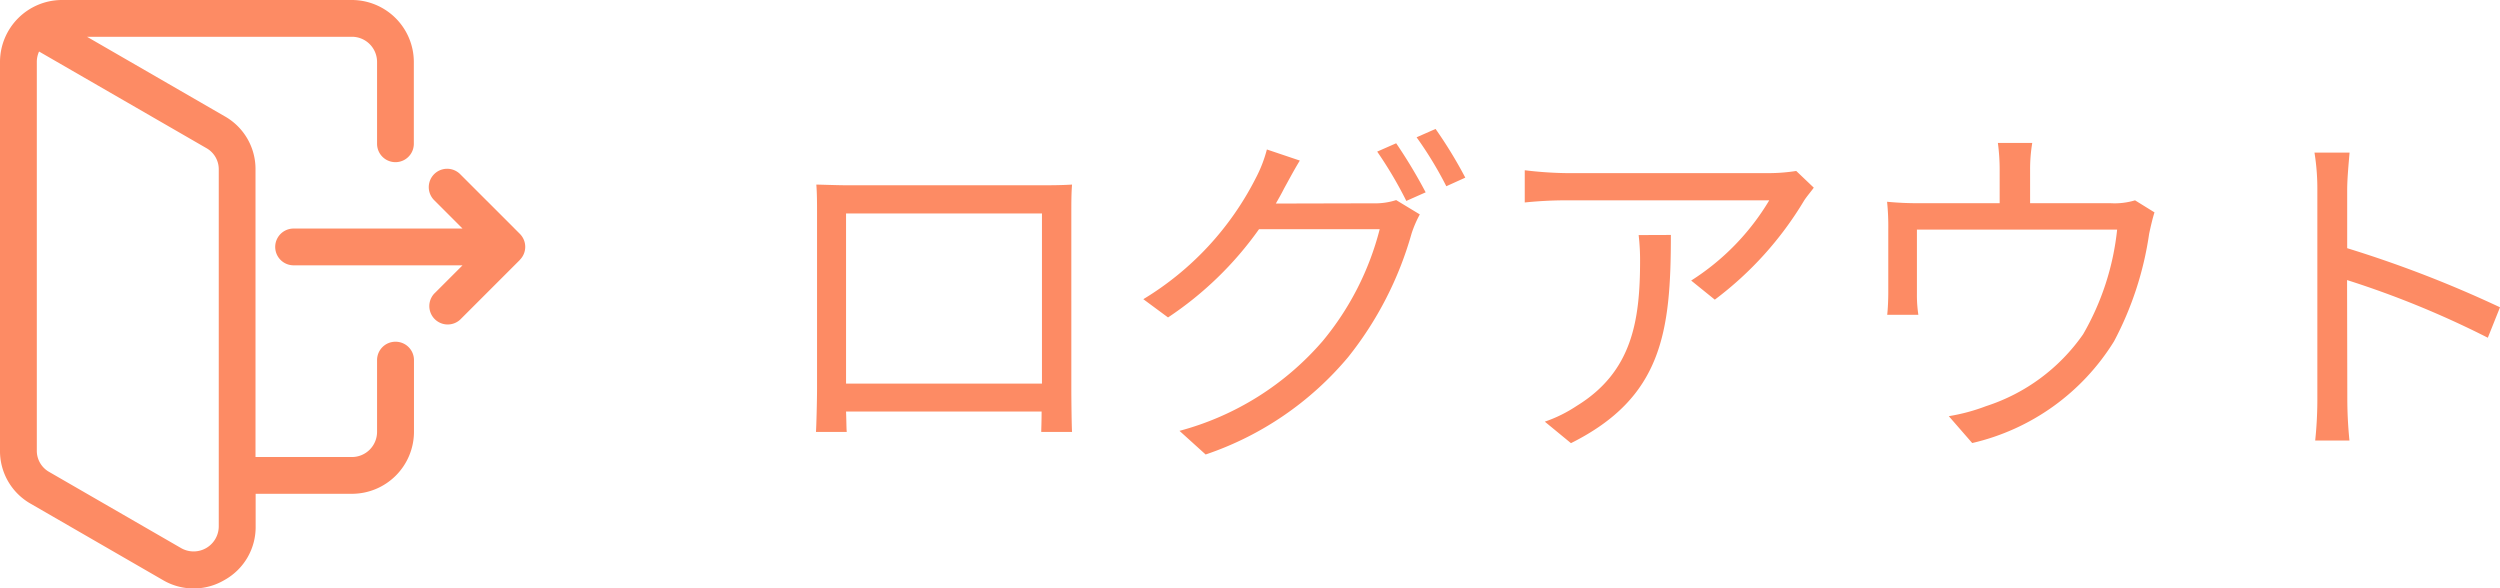 <svg xmlns="http://www.w3.org/2000/svg" width="104.704" height="24.645" viewBox="0 0 104.704 24.645"><g transform="translate(-117.001 -600)"><path d="M11.64-9.06v7.125H3.435V-9.06ZM12.87-9.1c0-.375,0-.8.03-1.17-.45.03-.99.03-1.32.03H3.525c-.345,0-.75-.015-1.335-.03.03.36.03.825.03,1.17v7.38C2.22-1.2,2.19-.09,2.175.09h1.29c-.015-.105-.015-.465-.03-.855h8.19c0,.4-.015.75-.015.855H12.9c-.015-.165-.03-1.32-.03-1.8Zm8.565-.375c.12-.21.24-.42.345-.63.15-.27.42-.78.66-1.17l-1.38-.465a5.563,5.563,0,0,1-.465,1.2,12.564,12.564,0,0,1-4.71,5.07l1.035.765A14.474,14.474,0,0,0,20.73-8.4h5.055A11.973,11.973,0,0,1,23.4-3.72a12.013,12.013,0,0,1-6,3.765l1.095.99a13.352,13.352,0,0,0,5.97-4.08A14.672,14.672,0,0,0,27.12-8.22a4.713,4.713,0,0,1,.345-.8l-.99-.6a2.872,2.872,0,0,1-.975.135Zm4.245-2.175A16.965,16.965,0,0,1,26.9-9.585l.81-.36A21.258,21.258,0,0,0,26.475-12Zm1.65-.6A15.59,15.59,0,0,1,28.575-10.2l.795-.36a18.6,18.6,0,0,0-1.245-2.04Zm9.3,4.095a9.018,9.018,0,0,1,.06,1.08c0,2.5-.33,4.65-2.655,6.075a5.8,5.8,0,0,1-1.335.66l1.095.9C37.62-1.35,37.98-4.1,37.98-8.16Zm6.6-2.685a7.408,7.408,0,0,1-1.05.09H33.57a15.82,15.82,0,0,1-1.71-.12v1.35a16.986,16.986,0,0,1,1.71-.09H42.1a10.119,10.119,0,0,1-3.27,3.36l.99.8A14.462,14.462,0,0,0,43.56-9.6c.105-.165.3-.39.405-.54Zm14.19,1.23a2.948,2.948,0,0,1-1.035.12h-3.36v-1.4a6.7,6.7,0,0,1,.09-1.125h-1.44a8.414,8.414,0,0,1,.075,1.125v1.4H48.435a13.289,13.289,0,0,1-1.4-.06A10.042,10.042,0,0,1,47.085-8.4v2.64c0,.285-.015.69-.045.945h1.305a5.473,5.473,0,0,1-.06-.885V-8.385H56.67A11.048,11.048,0,0,1,55.245-4,7.916,7.916,0,0,1,51.18-.99a7.988,7.988,0,0,1-1.56.42L50.6.555a9.5,9.5,0,0,0,5.94-4.26,13.8,13.8,0,0,0,1.47-4.5c.06-.285.15-.675.225-.9ZM72.705-5.13a48.75,48.75,0,0,0-6.4-2.475V-10.05c0-.45.06-1.095.1-1.56h-1.47a9.467,9.467,0,0,1,.12,1.56v8.73a16.424,16.424,0,0,1-.09,1.77H66.4a17.708,17.708,0,0,1-.09-1.77L66.3-6.27a39.326,39.326,0,0,1,5.895,2.415Z" transform="translate(149 618)" fill="#fd8b64"/><path d="M44.012,14.312a.77.77,0,0,0-.77.77v3.006a1.054,1.054,0,0,1-1.053,1.053H38.151V7.111a2.534,2.534,0,0,0-1.3-2.246L31.094,1.54H42.189a1.054,1.054,0,0,1,1.053,1.053V6.022a.77.77,0,0,0,1.54,0V2.593A2.6,2.6,0,0,0,42.189,0H30.043A2.6,2.6,0,0,0,27.45,2.593V18.859a2.534,2.534,0,0,0,1.3,2.246l5.514,3.184a2.534,2.534,0,0,0,2.593,0,2.534,2.534,0,0,0,1.3-2.246V20.681h4.038a2.6,2.6,0,0,0,2.593-2.593V15.082a.77.77,0,0,0-.77-.77Zm-7.4,7.73a1.053,1.053,0,0,1-1.579.912l-5.515-3.184a1.016,1.016,0,0,1-.526-.912V2.593a1.046,1.046,0,0,1,.094-.435l7,4.041a1.016,1.016,0,0,1,.526.912ZM49.224,10.885l-2.5,2.5A.77.77,0,0,1,45.633,12.3l1.188-1.188H39.746a.77.77,0,0,1,0-1.54h7.075L45.633,8.383a.77.77,0,0,1,1.089-1.089l2.5,2.5a.77.77,0,0,1,0,1.089Z" transform="translate(89.551 600)" fill="#fd8b64"/></g></svg>